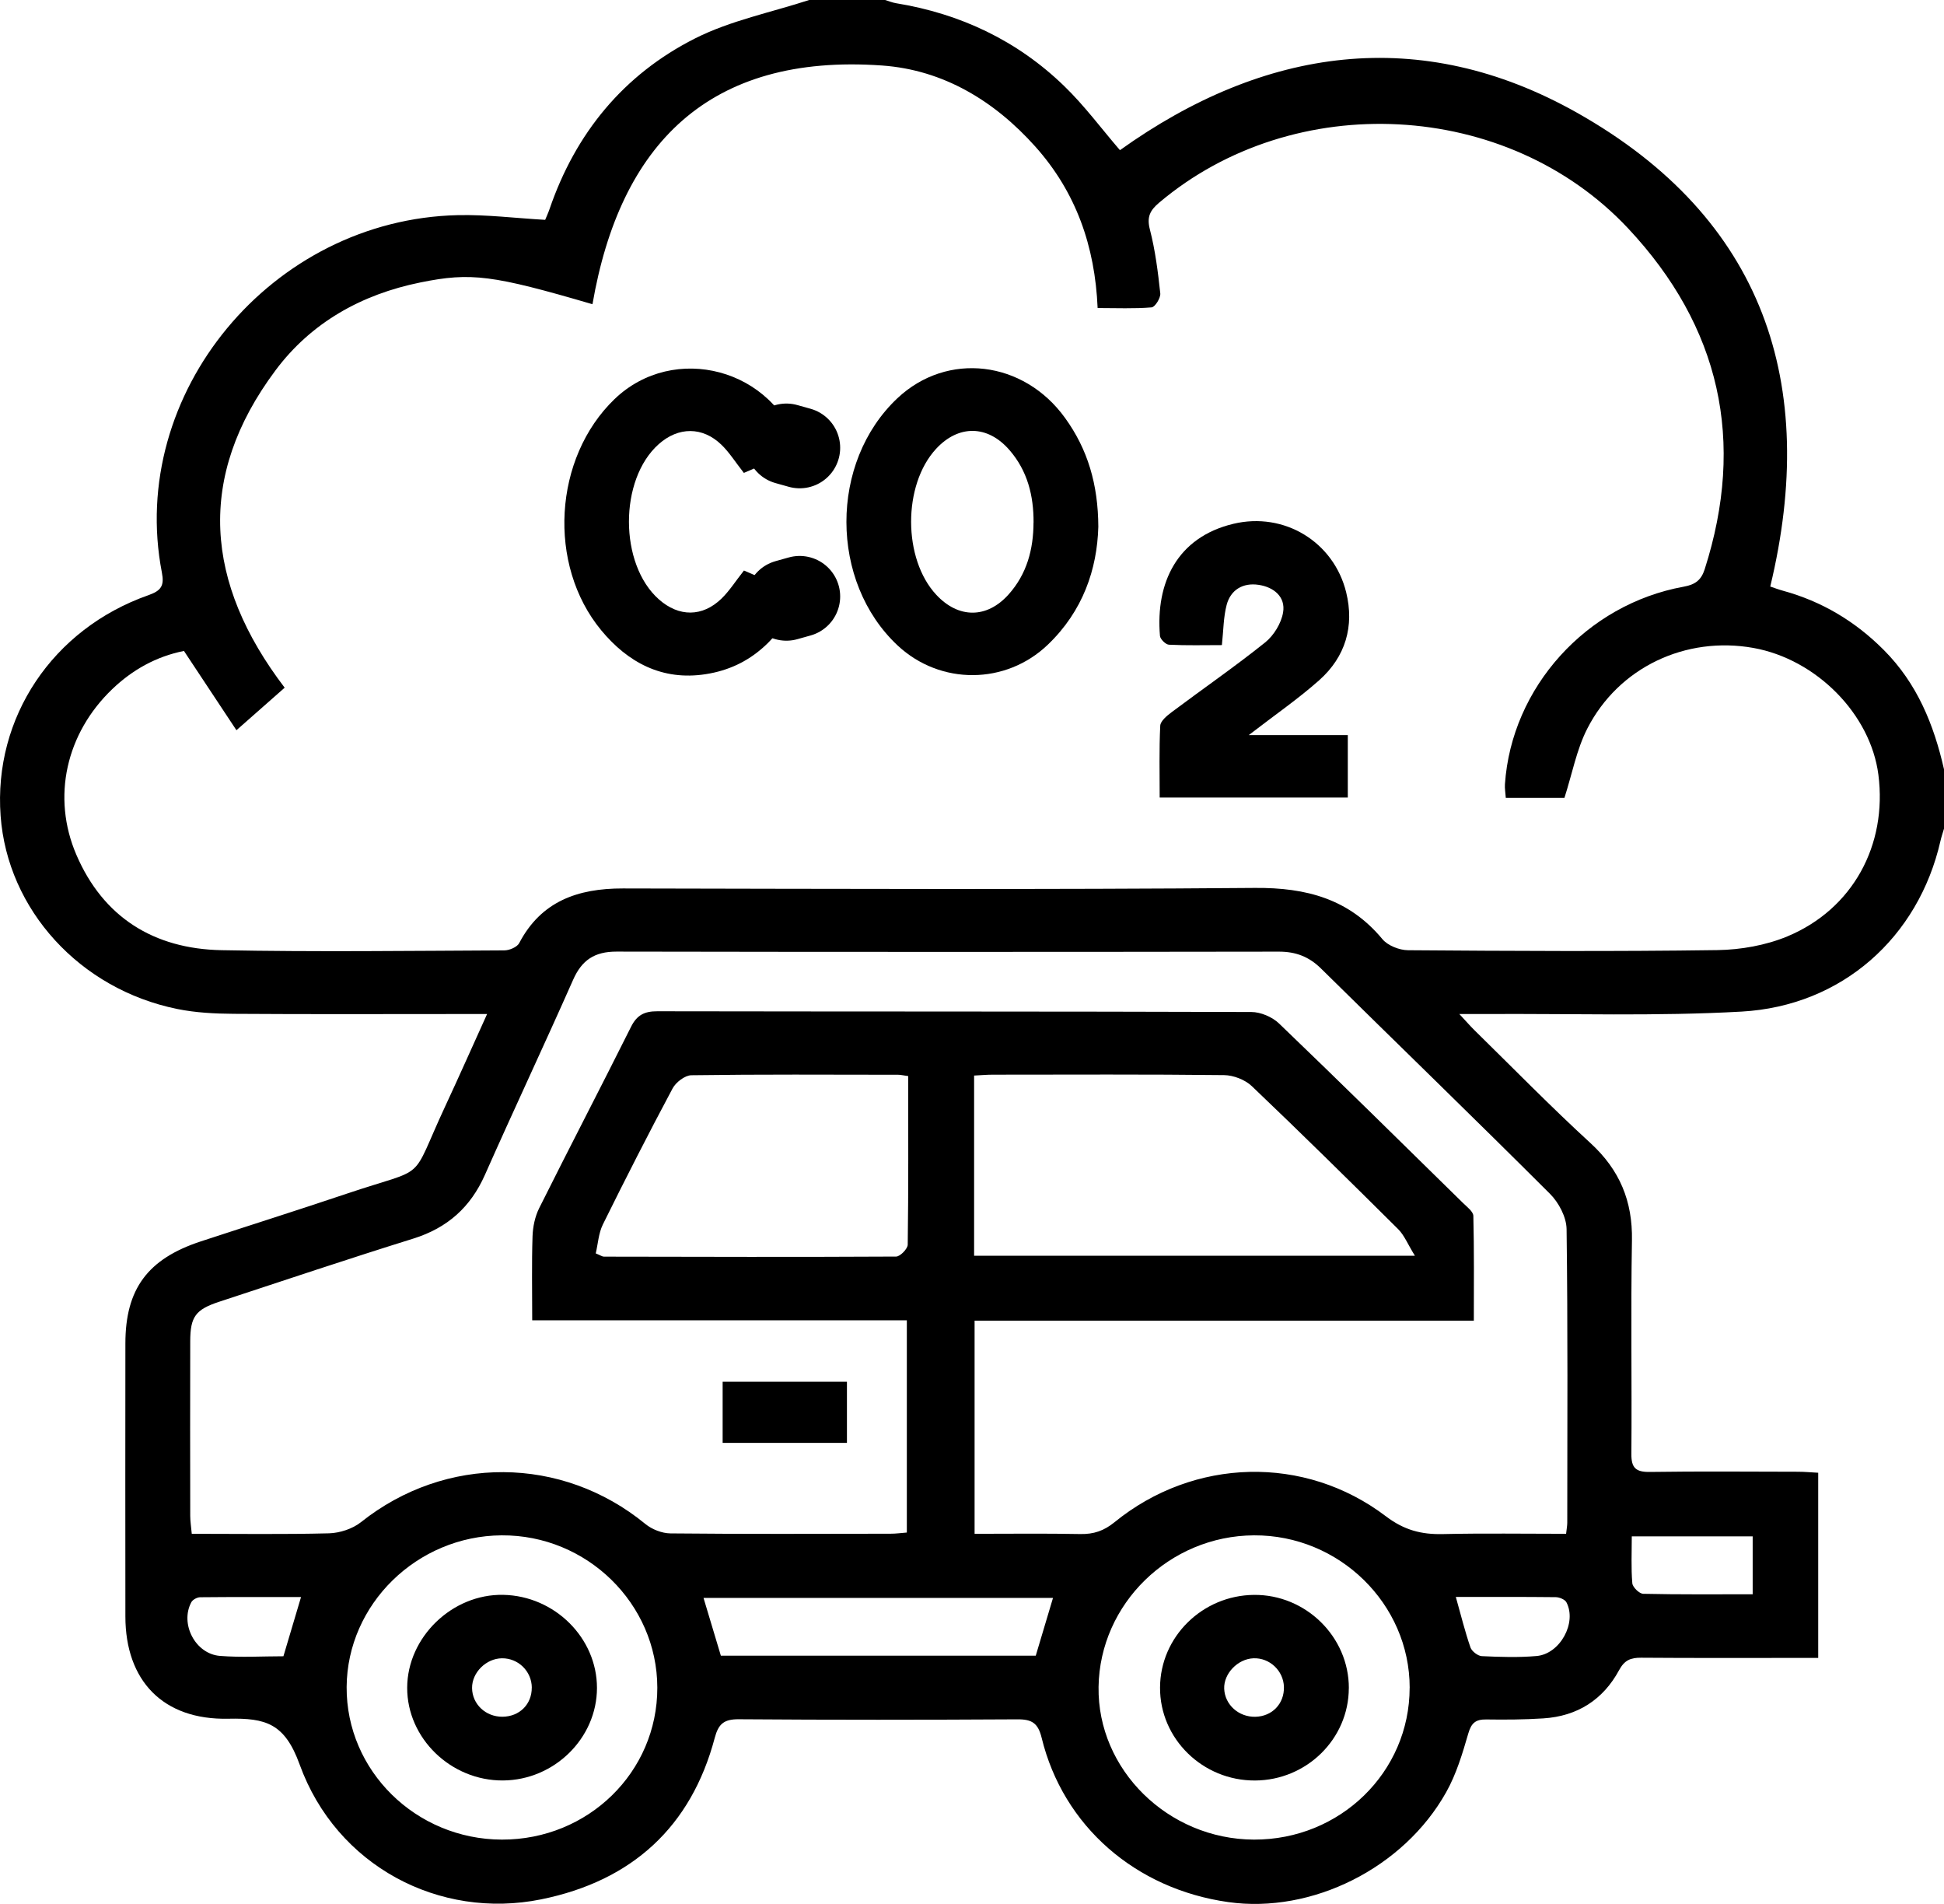 <?xml version="1.0" encoding="UTF-8"?>
<svg xmlns="http://www.w3.org/2000/svg" width="48" height="47" viewBox="0 0 48 47" fill="none">
  <path d="M48 18.989V20.457C47.97 20.559 47.935 20.659 47.912 20.762C47.37 23.135 45.486 24.833 43.001 24.972C40.9 25.09 38.788 25.019 36.68 25.032C36.499 25.033 36.32 25.032 36.033 25.032C36.212 25.223 36.307 25.335 36.413 25.438C37.361 26.367 38.29 27.319 39.27 28.217C39.996 28.882 40.312 29.654 40.295 30.619C40.264 32.376 40.295 34.134 40.281 35.892C40.278 36.231 40.386 36.341 40.736 36.336C41.954 36.318 43.172 36.329 44.39 36.331C44.556 36.331 44.722 36.347 44.894 36.356V40.927C44.698 40.927 44.53 40.927 44.362 40.927C43.081 40.927 41.801 40.932 40.521 40.922C40.259 40.92 40.109 40.985 39.977 41.23C39.584 41.956 38.951 42.367 38.103 42.42C37.636 42.45 37.167 42.453 36.699 42.446C36.437 42.442 36.33 42.532 36.255 42.789C36.111 43.285 35.96 43.794 35.708 44.242C34.656 46.12 32.39 47.244 30.331 46.955C28.037 46.633 26.251 45.078 25.72 42.9C25.632 42.54 25.484 42.441 25.125 42.443C22.83 42.456 20.535 42.458 18.24 42.441C17.87 42.438 17.738 42.562 17.648 42.9C17.066 45.094 15.608 46.432 13.361 46.887C10.847 47.396 8.305 46.06 7.399 43.559C7.031 42.542 6.563 42.408 5.638 42.428C4.022 42.463 3.098 41.487 3.096 39.906C3.093 37.659 3.094 35.413 3.096 33.165C3.096 31.819 3.647 31.075 4.96 30.644C6.156 30.251 7.359 29.872 8.552 29.47C10.619 28.774 10.091 29.247 10.995 27.305C11.336 26.574 11.662 25.836 12.027 25.032C11.764 25.032 11.58 25.032 11.396 25.032C9.522 25.032 7.649 25.04 5.775 25.027C5.309 25.024 4.833 25 4.379 24.908C1.969 24.42 0.184 22.456 0.015 20.139C-0.163 17.716 1.296 15.525 3.666 14.692C3.982 14.581 4.06 14.457 3.997 14.133C3.144 9.717 6.704 5.415 11.306 5.311C12.015 5.295 12.726 5.385 13.461 5.427C13.49 5.356 13.535 5.26 13.569 5.161C14.208 3.296 15.39 1.841 17.169 0.945C18.041 0.506 19.039 0.307 19.98 0C20.604 0 21.229 0 21.854 0C21.942 0.026 22.029 0.063 22.118 0.078C23.718 0.338 25.119 1.005 26.271 2.119C26.776 2.606 27.197 3.178 27.653 3.707C31.212 1.163 35.066 0.601 38.939 2.783C43.555 5.385 44.914 9.477 43.71 14.479C43.815 14.514 43.915 14.553 44.019 14.581C44.988 14.846 45.811 15.34 46.514 16.046C47.338 16.872 47.75 17.89 48 18.99V18.989ZM37.18 19.696C37.171 19.564 37.152 19.462 37.159 19.359C37.321 16.968 39.168 14.919 41.572 14.483C41.853 14.432 42.004 14.325 42.091 14.053C43.103 10.89 42.479 8.068 40.198 5.635C37.212 2.452 31.951 2.19 28.621 5.003C28.393 5.196 28.313 5.357 28.392 5.664C28.525 6.179 28.592 6.713 28.649 7.243C28.66 7.354 28.52 7.581 28.434 7.588C28.004 7.624 27.57 7.604 27.102 7.604C27.037 6.075 26.567 4.741 25.562 3.617C24.555 2.492 23.294 1.725 21.779 1.617C17.49 1.313 15.309 3.574 14.629 7.51C12.165 6.789 11.633 6.718 10.382 6.972C8.918 7.268 7.677 7.969 6.8 9.146C4.837 11.777 5.06 14.395 7.029 16.976C6.652 17.308 6.277 17.638 5.838 18.026C5.378 17.332 4.966 16.71 4.542 16.069C3.857 16.206 3.269 16.535 2.771 17.012C1.633 18.102 1.272 19.675 1.886 21.102C2.547 22.639 3.793 23.424 5.471 23.456C7.798 23.501 10.126 23.472 12.452 23.461C12.579 23.461 12.769 23.379 12.82 23.281C13.36 22.25 14.263 21.93 15.38 21.932C20.581 21.942 25.783 21.962 30.983 21.919C32.26 21.908 33.311 22.193 34.133 23.183C34.265 23.342 34.552 23.456 34.768 23.457C37.314 23.476 39.86 23.49 42.406 23.454C42.985 23.445 43.6 23.336 44.131 23.116C45.748 22.443 46.603 20.86 46.38 19.125C46.188 17.631 44.851 16.275 43.295 15.995C41.625 15.696 39.967 16.471 39.192 17.987C38.927 18.506 38.819 19.103 38.628 19.696H37.18ZM13.141 32.593C13.141 31.857 13.127 31.188 13.149 30.52C13.157 30.285 13.209 30.032 13.314 29.822C14.061 28.326 14.834 26.843 15.581 25.348C15.726 25.058 15.91 24.963 16.232 24.964C21.12 24.973 26.009 24.966 30.897 24.982C31.129 24.982 31.416 25.106 31.582 25.266C33.11 26.732 34.618 28.219 36.128 29.701C36.225 29.796 36.377 29.909 36.379 30.016C36.4 30.864 36.391 31.712 36.391 32.601H24.064V37.863C24.961 37.863 25.819 37.852 26.676 37.869C27.007 37.875 27.258 37.789 27.519 37.577C29.477 35.983 32.214 35.907 34.22 37.431C34.668 37.771 35.093 37.882 35.623 37.87C36.633 37.847 37.643 37.863 38.669 37.863C38.683 37.736 38.698 37.662 38.698 37.588C38.699 35.172 38.713 32.757 38.681 30.341C38.677 30.046 38.489 29.687 38.269 29.468C36.4 27.602 34.5 25.764 32.618 23.909C32.322 23.617 31.995 23.491 31.576 23.492C26.125 23.5 20.674 23.501 15.224 23.491C14.679 23.49 14.365 23.702 14.151 24.187C13.438 25.798 12.687 27.392 11.973 29.003C11.62 29.798 11.052 30.311 10.204 30.576C8.6 31.076 7.007 31.61 5.411 32.135C4.828 32.327 4.699 32.504 4.697 33.108C4.693 34.545 4.695 35.983 4.697 37.42C4.697 37.552 4.719 37.685 4.735 37.863C5.884 37.863 7.004 37.88 8.125 37.851C8.392 37.843 8.706 37.74 8.911 37.577C10.999 35.914 13.873 35.929 15.937 37.622C16.098 37.754 16.345 37.851 16.554 37.853C18.365 37.871 20.177 37.864 21.989 37.861C22.123 37.861 22.257 37.842 22.391 37.832V32.592H13.141V32.593ZM24.051 30.999H34.936C34.758 30.712 34.675 30.494 34.521 30.341C33.327 29.155 32.128 27.973 30.909 26.812C30.743 26.654 30.457 26.543 30.226 26.54C28.322 26.518 26.418 26.528 24.514 26.529C24.363 26.529 24.212 26.543 24.052 26.551V30.998L24.051 30.999ZM22.425 26.564C22.298 26.547 22.238 26.531 22.178 26.531C20.476 26.529 18.773 26.519 17.071 26.543C16.911 26.545 16.687 26.718 16.607 26.869C16.014 27.979 15.443 29.099 14.886 30.226C14.779 30.443 14.765 30.706 14.71 30.941C14.827 30.988 14.869 31.021 14.911 31.021C17.316 31.026 19.721 31.032 22.126 31.019C22.226 31.019 22.411 30.829 22.413 30.726C22.432 29.351 22.425 27.977 22.425 26.566V26.564ZM12.391 45.412C14.522 45.417 16.233 43.745 16.23 41.661C16.227 39.586 14.489 37.887 12.386 37.901C10.296 37.915 8.573 39.601 8.559 41.644C8.547 43.712 10.269 45.406 12.391 45.412ZM34.807 41.664C34.807 39.594 33.067 37.889 30.962 37.901C28.876 37.912 27.156 39.589 27.125 41.641C27.094 43.686 28.842 45.404 30.961 45.412C33.089 45.419 34.805 43.748 34.806 41.664H34.807ZM17.371 39.446C17.524 39.955 17.658 40.403 17.799 40.872H25.574C25.713 40.407 25.851 39.946 26 39.446H17.371ZM43.276 39.356V37.926H40.291C40.291 38.33 40.272 38.709 40.304 39.083C40.312 39.181 40.477 39.342 40.573 39.344C41.459 39.364 42.346 39.356 43.276 39.356ZM35.946 39.421C36.077 39.886 36.174 40.283 36.308 40.669C36.341 40.763 36.489 40.878 36.588 40.883C37.038 40.904 37.493 40.919 37.94 40.88C38.521 40.83 38.941 40.057 38.677 39.554C38.64 39.484 38.504 39.428 38.413 39.427C37.606 39.418 36.8 39.422 35.945 39.422L35.946 39.421ZM7.433 39.424C6.554 39.424 5.748 39.421 4.942 39.429C4.867 39.429 4.758 39.489 4.724 39.552C4.438 40.084 4.822 40.829 5.431 40.877C5.954 40.919 6.481 40.886 6.998 40.886C7.142 40.4 7.276 39.953 7.433 39.424Z" fill="black"></path>
  <path d="M27.119 13.003C27.09 14.055 26.737 15.086 25.875 15.912C24.837 16.909 23.219 16.917 22.167 15.937C20.48 14.363 20.476 11.413 22.159 9.83C23.39 8.672 25.275 8.897 26.299 10.319C26.858 11.093 27.114 11.956 27.119 13.003ZM25.52 12.898C25.523 12.238 25.371 11.623 24.925 11.11C24.386 10.488 23.667 10.481 23.113 11.08C22.288 11.973 22.292 13.8 23.12 14.685C23.666 15.27 24.366 15.273 24.901 14.677C25.356 14.171 25.517 13.558 25.519 12.898H25.52Z" fill="black"></path>
  <path d="M30.17 15.925C29.73 15.925 29.296 15.937 28.863 15.915C28.782 15.911 28.648 15.778 28.641 15.697C28.53 14.384 29.066 13.263 30.452 12.931C31.712 12.629 32.933 13.379 33.239 14.622C33.444 15.459 33.224 16.212 32.574 16.791C32.059 17.249 31.486 17.643 30.834 18.146H33.279V19.688H28.634C28.634 19.095 28.619 18.505 28.648 17.915C28.654 17.799 28.812 17.669 28.929 17.581C29.697 17.005 30.489 16.459 31.237 15.86C31.453 15.687 31.636 15.386 31.681 15.119C31.747 14.732 31.45 14.492 31.075 14.437C30.692 14.38 30.387 14.558 30.288 14.931C30.208 15.234 30.21 15.558 30.17 15.924V15.925Z" fill="black"></path>
  <path d="M18.367 11.674C18.156 11.406 18.009 11.168 17.812 10.978C17.346 10.528 16.749 10.533 16.265 10.964C15.282 11.838 15.285 13.927 16.27 14.797C16.762 15.232 17.343 15.235 17.816 14.776C18.011 14.586 18.16 14.349 18.369 14.084C18.815 14.277 19.277 14.475 19.779 14.692C19.265 15.72 18.573 16.466 17.421 16.643C16.347 16.809 15.501 16.352 14.845 15.559C13.507 13.941 13.668 11.304 15.171 9.855C16.638 8.442 19.125 9.096 19.724 11.09C19.278 11.282 18.825 11.477 18.367 11.674Z" fill="black"></path>
  <path d="M20.912 34.11V35.618C20.39 35.618 19.883 35.618 19.374 35.618C18.866 35.618 18.378 35.618 17.843 35.618V34.11H20.912Z" fill="black"></path>
  <path d="M14.74 41.668C14.739 42.908 13.686 43.944 12.42 43.952C11.135 43.961 10.051 42.912 10.054 41.663C10.057 40.416 11.166 39.344 12.426 39.37C13.695 39.395 14.741 40.434 14.74 41.668ZM13.131 41.66C13.128 41.257 12.797 40.932 12.394 40.936C12.003 40.94 11.652 41.288 11.656 41.67C11.66 42.069 11.991 42.381 12.405 42.379C12.827 42.376 13.133 42.072 13.13 41.659L13.131 41.66Z" fill="black"></path>
  <path d="M33.304 41.675C33.301 42.925 32.263 43.947 30.989 43.953C29.697 43.96 28.636 42.923 28.643 41.657C28.649 40.407 29.686 39.384 30.961 39.371C32.24 39.358 33.308 40.406 33.305 41.675H33.304ZM30.996 42.38C31.413 42.37 31.712 42.057 31.702 41.643C31.691 41.243 31.349 40.921 30.951 40.936C30.562 40.95 30.212 41.314 30.227 41.688C30.243 42.082 30.584 42.389 30.997 42.38H30.996Z" fill="black"></path>
  <path d="M19.745 11.054C19.636 11.024 19.526 10.992 19.417 10.962" stroke="black" stroke-width="2" stroke-linecap="round" stroke-linejoin="round"></path>
  <path d="M19.745 14.724C19.636 14.754 19.526 14.785 19.417 14.816" stroke="black" stroke-width="2" stroke-linecap="round" stroke-linejoin="round"></path>
</svg>
